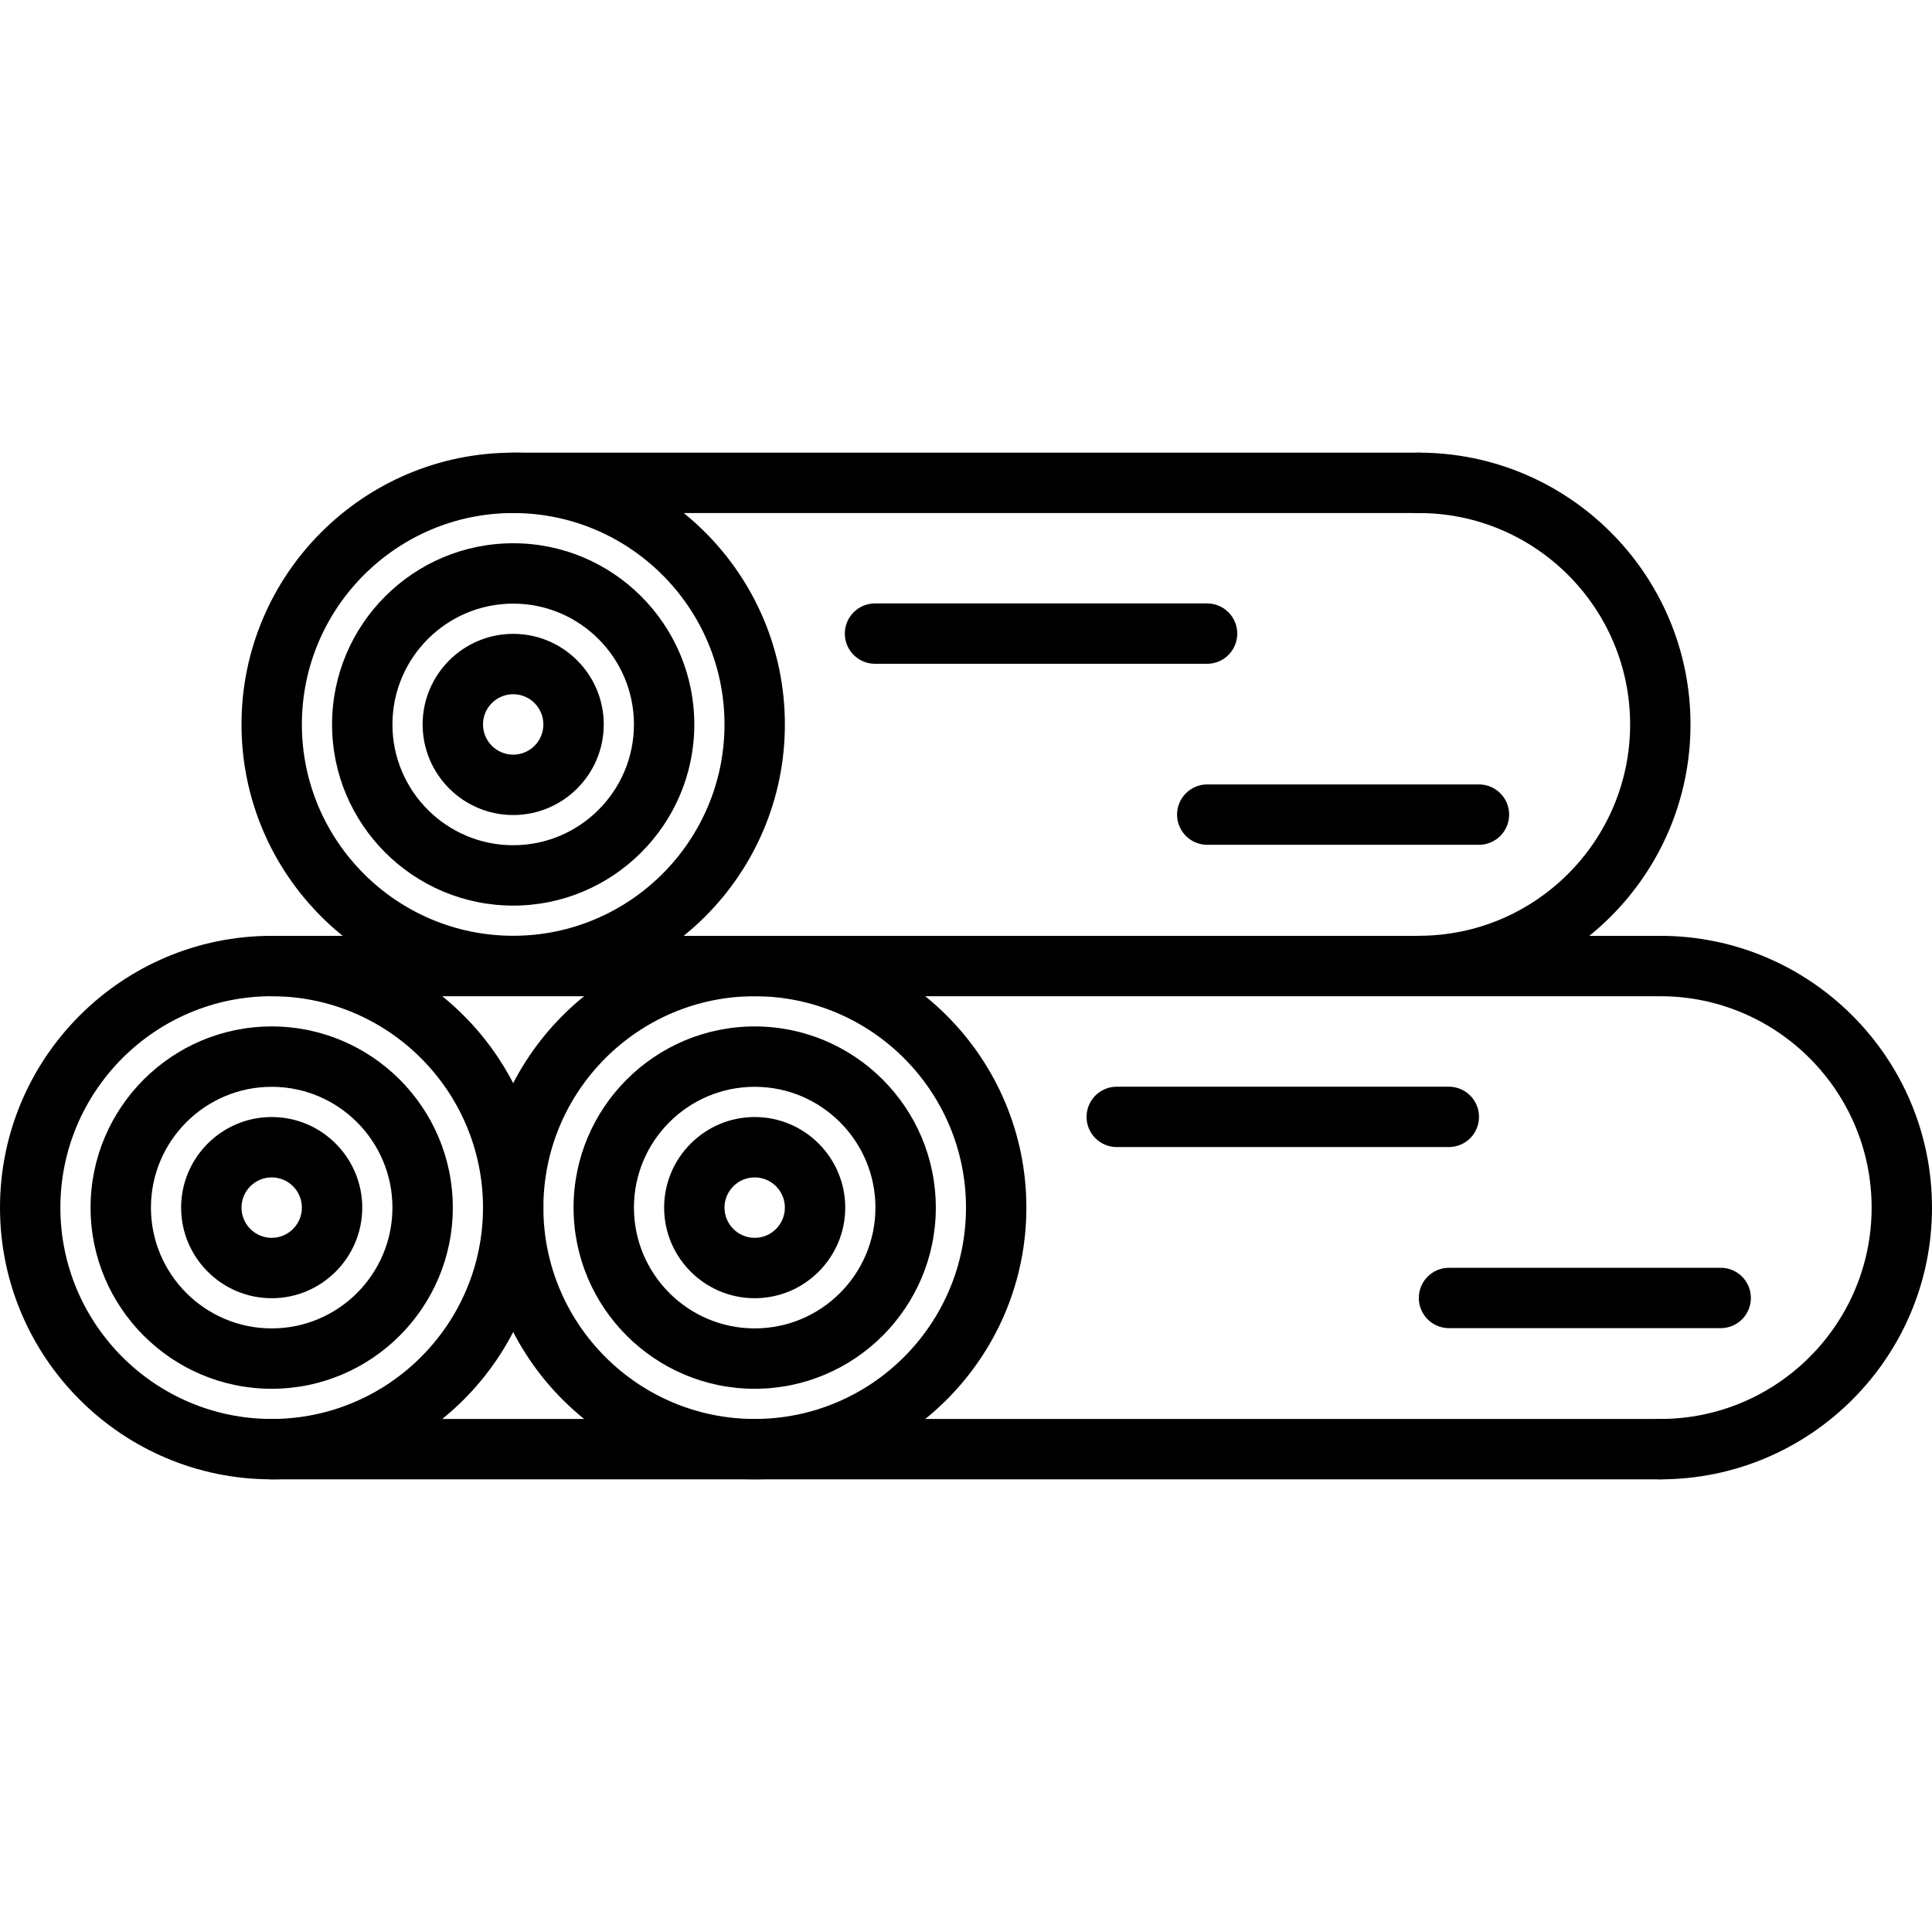<svg xmlns="http://www.w3.org/2000/svg" id="icons" height="512" viewBox="0 0 64 64" width="512"><g><g><path d="m9 49.005c-4.963 0-9-4.038-9-9.001 0-4.964 4.037-9.003 9-9.003s9 4.039 9 9.003c0 4.963-4.037 9.001-9 9.001zm0-16.004c-3.859 0-7 3.142-7 7.003 0 3.86 3.141 7.001 7 7.001s7-3.141 7-7.001c0-3.861-3.141-7.003-7-7.003z"></path></g><g><path d="m9 43.005c-1.654 0-3-1.347-3-3.001s1.346-3.001 3-3.001 3 1.347 3 3.001-1.346 3.001-3 3.001zm0-4.002c-.552 0-1 .449-1 1.001s.448 1.001 1 1.001 1-.449 1-1.001-.448-1.001-1-1.001z"></path></g><g><path d="m9 46.005c-3.309 0-6-2.692-6-6.001 0-3.31 2.691-6.002 6-6.002s6 2.692 6 6.002c0 3.309-2.691 6.001-6 6.001zm0-10.003c-2.206 0-4 1.795-4 4.002 0 2.206 1.794 4.001 4 4.001s4-1.795 4-4.001c0-2.207-1.794-4.002-4-4.002z"></path></g><g><path d="m25 49.005c-4.963 0-9-4.038-9-9.001 0-4.964 4.037-9.003 9-9.003s9 4.039 9 9.003c0 4.963-4.037 9.001-9 9.001zm0-16.004c-3.859 0-7 3.142-7 7.003 0 3.86 3.141 7.001 7 7.001s7-3.141 7-7.001c0-3.861-3.141-7.003-7-7.003z"></path></g><g><path d="m55 49.005c-.553 0-1-.447-1-1s.447-1 1-1c3.859 0 7-3.141 7-7.001 0-3.861-3.141-7.003-7-7.003-.553 0-1-.448-1-1s.447-1 1-1c4.963 0 9 4.039 9 9.003 0 4.963-4.037 9.001-9 9.001z"></path></g><g><path d="m17 32.999c-4.963 0-9-4.038-9-9.001 0-4.964 4.037-9.003 9-9.003s9 4.039 9 9.003c0 4.963-4.037 9.001-9 9.001zm0-16.004c-3.859 0-7 3.142-7 7.003 0 3.86 3.141 7.001 7 7.001s7-3.141 7-7.001c0-3.861-3.141-7.003-7-7.003z"></path></g><g><path d="m47 32.999c-.553 0-1-.448-1-1s.447-1 1-1c3.859 0 7-3.141 7-7.001 0-3.861-3.141-7.003-7-7.003-.553 0-1-.448-1-1s.447-1 1-1c4.963 0 9 4.039 9 9.003 0 4.963-4.037 9.001-9 9.001z"></path></g><g><path d="m25 43.005c-1.654 0-3-1.347-3-3.001s1.346-3.001 3-3.001 3 1.347 3 3.001-1.346 3.001-3 3.001zm0-4.002c-.552 0-1 .449-1 1.001s.448 1.001 1 1.001 1-.449 1-1.001-.448-1.001-1-1.001z"></path></g><g><path d="m25 46.005c-3.309 0-6-2.692-6-6.001 0-3.31 2.691-6.002 6-6.002s6 2.692 6 6.002c0 3.309-2.691 6.001-6 6.001zm0-10.003c-2.206 0-4 1.795-4 4.002 0 2.206 1.794 4.001 4 4.001s4-1.795 4-4.001c0-2.207-1.794-4.002-4-4.002z"></path></g><g><path d="m17 26.999c-1.654 0-3-1.346-3-3.001s1.346-3.001 3-3.001 3 1.346 3 3.001-1.346 3.001-3 3.001zm0-4.002c-.552 0-1 .449-1 1.001s.448 1.001 1 1.001 1-.449 1-1.001-.448-1.001-1-1.001z"></path></g><g><path d="m17 29.999c-3.309 0-6-2.692-6-6.001 0-3.31 2.691-6.002 6-6.002s6 2.692 6 6.002c0 3.309-2.691 6.001-6 6.001zm0-10.003c-2.206 0-4 1.795-4 4.002 0 2.206 1.794 4.001 4 4.001s4-1.795 4-4.001-1.794-4.002-4-4.002z"></path></g><g><path d="m55 49.005h-46c-.553 0-1-.447-1-1s.447-1 1-1h46c.553 0 1 .447 1 1s-.447 1-1 1z"></path></g><g><path d="m55 33.001h-46c-.553 0-1-.448-1-1s.447-1 1-1h46c.553 0 1 .448 1 1s-.447 1-1 1z"></path></g><g><path d="m47 16.995h-30c-.553 0-1-.448-1-1s.447-1 1-1h30c.553 0 1 .448 1 1s-.447 1-1 1z"></path></g><g><path d="m47.994 37.998h-11c-.553 0-1-.447-1-1s.447-1 1-1h11c.553 0 1 .447 1 1s-.447 1-1 1z"></path></g><g><path d="m57 43.997h-9c-.553 0-1-.447-1-1s.447-1 1-1h9c.553 0 1 .447 1 1s-.447 1-1 1z"></path></g><g><path d="m39.986 21.989h-11c-.553 0-1-.448-1-1s.447-1 1-1h11c.553 0 1 .448 1 1s-.447 1-1 1z"></path></g><g><path d="m48.992 27.985h-9c-.553 0-1-.448-1-1s.447-1 1-1h9c.553 0 1 .448 1 1s-.447 1-1 1z"></path></g></g></svg>